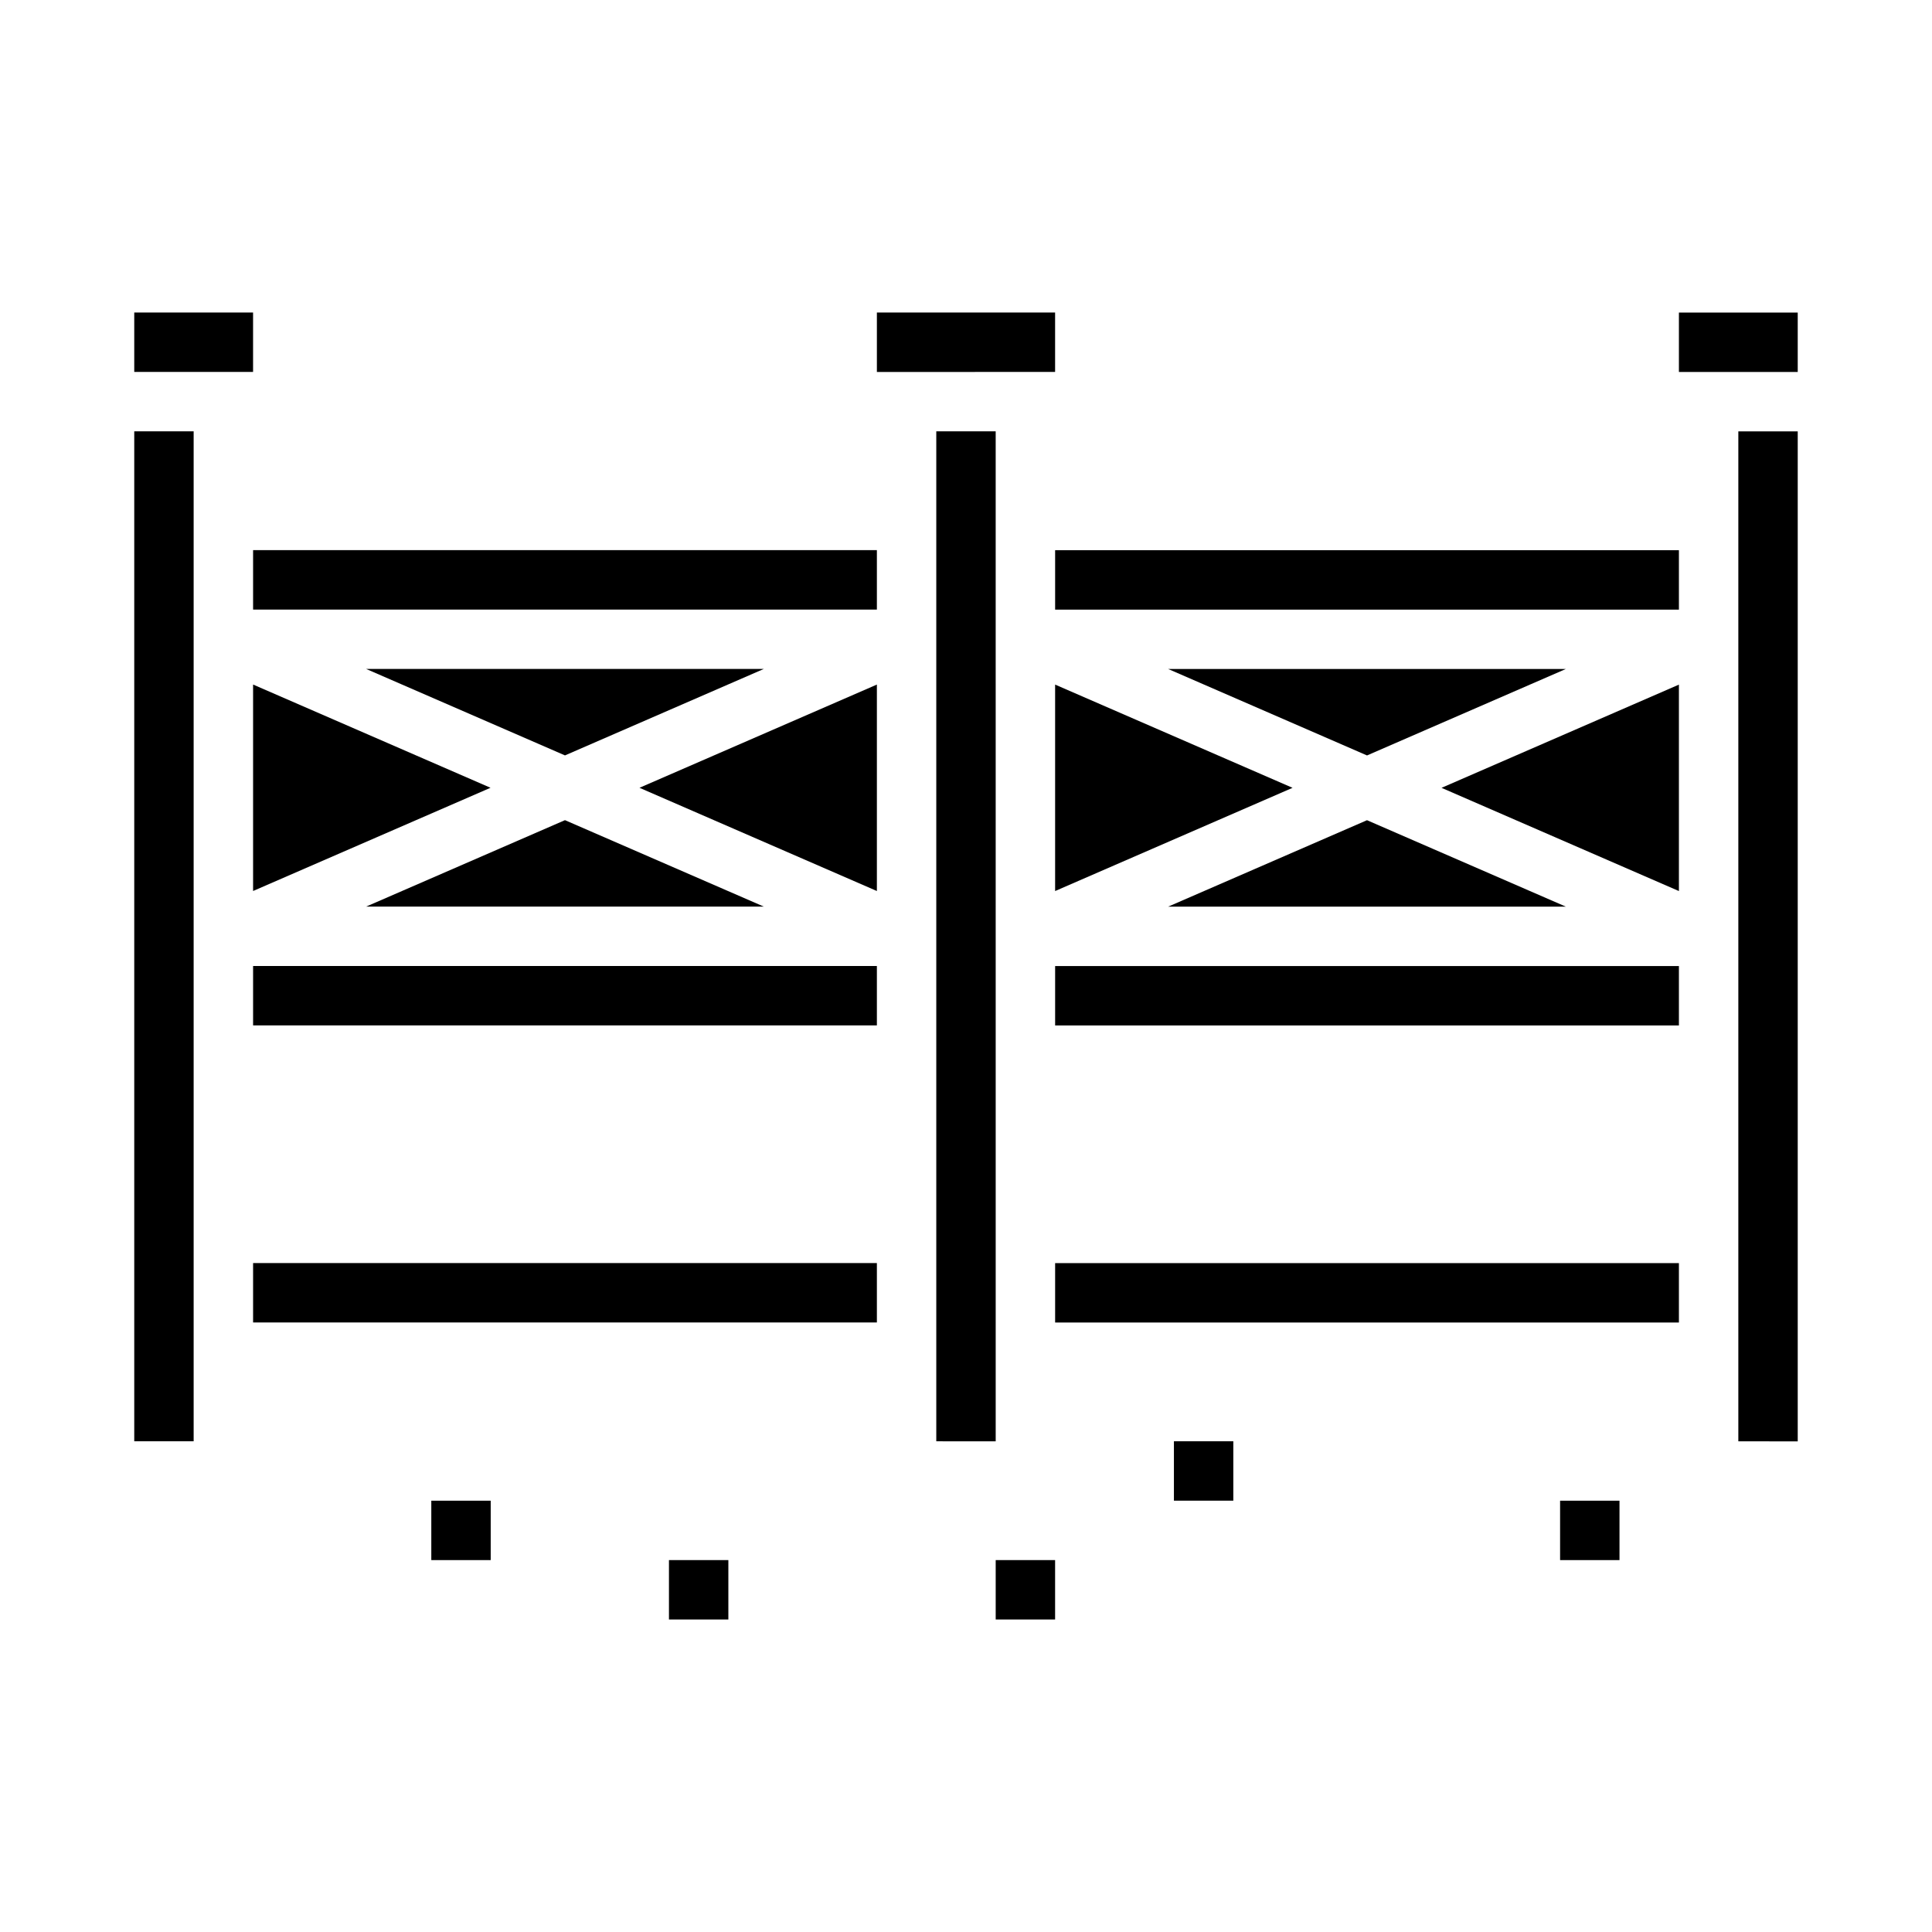 <?xml version="1.0" encoding="UTF-8"?>
<!-- Uploaded to: ICON Repo, www.svgrepo.com, Generator: ICON Repo Mixer Tools -->
<svg fill="#000000" width="800px" height="800px" version="1.1" viewBox="144 144 512 512" xmlns="http://www.w3.org/2000/svg">
 <g>
  <path d="m258.3 541.7h15.742v15.742h-15.742z"/>
  <path d="m321.28 557.44h15.742v15.742h-15.742z"/>
  <path d="m455.1 525.95h15.742v15.742h-15.742z"/>
  <path d="m407.87 557.44h15.742v15.742h-15.742z"/>
  <path d="m557.44 541.7h15.742v15.742h-15.742z"/>
  <path d="m195.32 525.95h-15.742v-267.65h15.742zm-15.742-283.39v-15.746h31.488v15.742zm61.457 78.719h105.38l-52.688 22.91zm105.38 62.977h-105.38l52.688-22.906zm-72.422-31.488-62.922 27.355v-54.711zm102.39 141.7h-165.31v-15.742h165.31zm0-78.719h-165.31v-15.742h165.31zm0-35.621-62.914-27.355 62.914-27.355zm0-74.586h-165.31v-15.746h165.31zm31.488 220.42-15.746-0.004v-267.65h15.742zm-31.488-283.39v-15.746h47.23v15.742zm77.199 78.719h105.38l-52.688 22.91zm105.38 62.977h-105.38l52.688-22.906zm-72.422-31.488-62.922 27.355v-54.711zm102.39 141.7h-165.31v-15.742h165.31zm0-78.719h-165.31v-15.742h165.31zm0-35.621-62.91-27.355 62.91-27.355zm0-74.586h-165.31v-15.746h165.31zm31.488 220.42-15.742-0.004v-267.65h15.742zm-31.488-299.14h31.488v15.742l-31.488 0.004z"/>
 </g>
</svg>